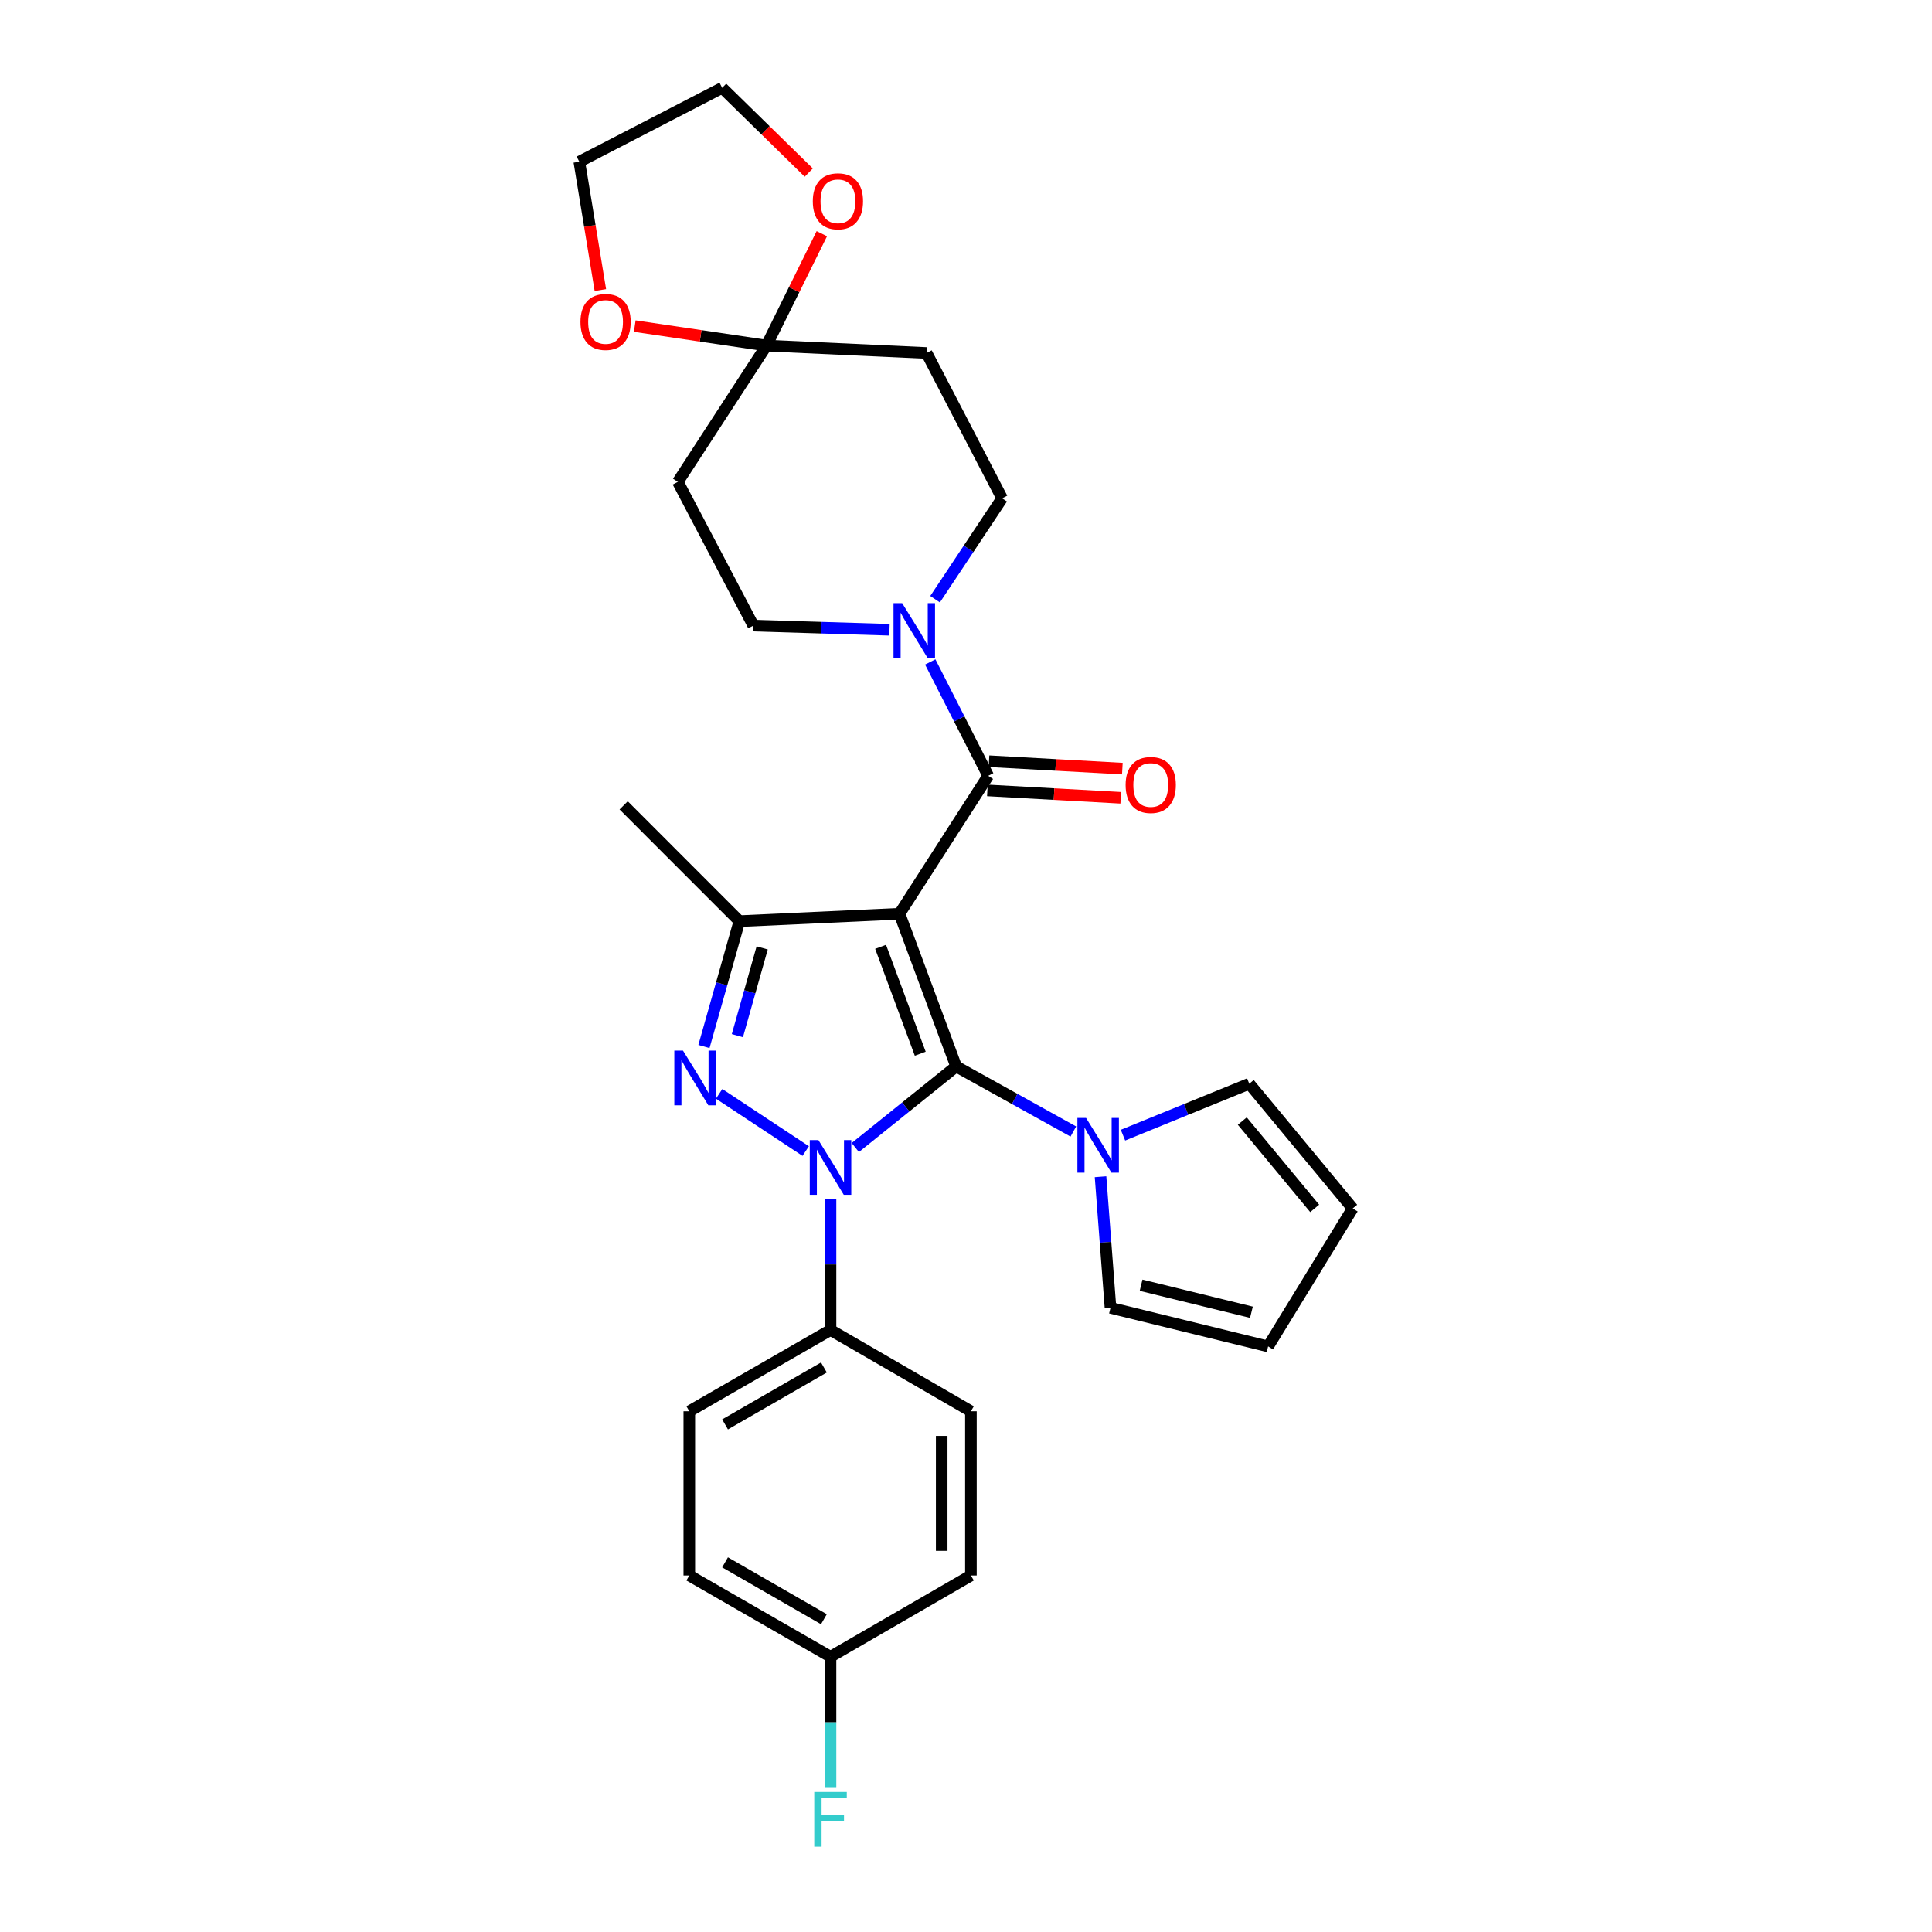<?xml version='1.0' encoding='iso-8859-1'?>
<svg version='1.1' baseProfile='full'
              xmlns='http://www.w3.org/2000/svg'
                      xmlns:rdkit='http://www.rdkit.org/xml'
                      xmlns:xlink='http://www.w3.org/1999/xlink'
                  xml:space='preserve'
width='1000px' height='1000px' viewBox='0 0 1000 1000'>
<!-- END OF HEADER -->
<rect style='opacity:1.0;fill:#FFFFFF;stroke:none' width='1000' height='1000' x='0' y='0'> </rect>
<path class='bond-0' d='M 465.576,472.954 L 494.9,551.986' style='fill:none;fill-rule:evenodd;stroke:#000000;stroke-width:6px;stroke-linecap:butt;stroke-linejoin:miter;stroke-opacity:1' />
<path class='bond-0' d='M 455.795,490.07 L 476.322,545.392' style='fill:none;fill-rule:evenodd;stroke:#000000;stroke-width:6px;stroke-linecap:butt;stroke-linejoin:miter;stroke-opacity:1' />
<path class='bond-3' d='M 465.576,472.954 L 382.704,476.777' style='fill:none;fill-rule:evenodd;stroke:#000000;stroke-width:6px;stroke-linecap:butt;stroke-linejoin:miter;stroke-opacity:1' />
<path class='bond-4' d='M 465.576,472.954 L 511.486,401.56' style='fill:none;fill-rule:evenodd;stroke:#000000;stroke-width:6px;stroke-linecap:butt;stroke-linejoin:miter;stroke-opacity:1' />
<path class='bond-1' d='M 494.9,551.986 L 468.8,572.97' style='fill:none;fill-rule:evenodd;stroke:#000000;stroke-width:6px;stroke-linecap:butt;stroke-linejoin:miter;stroke-opacity:1' />
<path class='bond-1' d='M 468.8,572.97 L 442.7,593.953' style='fill:none;fill-rule:evenodd;stroke:#0000FF;stroke-width:6px;stroke-linecap:butt;stroke-linejoin:miter;stroke-opacity:1' />
<path class='bond-5' d='M 494.9,551.986 L 525.23,568.826' style='fill:none;fill-rule:evenodd;stroke:#000000;stroke-width:6px;stroke-linecap:butt;stroke-linejoin:miter;stroke-opacity:1' />
<path class='bond-5' d='M 525.23,568.826 L 555.561,585.666' style='fill:none;fill-rule:evenodd;stroke:#0000FF;stroke-width:6px;stroke-linecap:butt;stroke-linejoin:miter;stroke-opacity:1' />
<path class='bond-8' d='M 429.875,620.528 L 429.875,654.463' style='fill:none;fill-rule:evenodd;stroke:#0000FF;stroke-width:6px;stroke-linecap:butt;stroke-linejoin:miter;stroke-opacity:1' />
<path class='bond-8' d='M 429.875,654.463 L 429.875,688.397' style='fill:none;fill-rule:evenodd;stroke:#000000;stroke-width:6px;stroke-linecap:butt;stroke-linejoin:miter;stroke-opacity:1' />
<path class='bond-29' d='M 417.034,595.779 L 372.222,566.166' style='fill:none;fill-rule:evenodd;stroke:#0000FF;stroke-width:6px;stroke-linecap:butt;stroke-linejoin:miter;stroke-opacity:1' />
<path class='bond-2' d='M 364.364,541.666 L 373.534,509.222' style='fill:none;fill-rule:evenodd;stroke:#0000FF;stroke-width:6px;stroke-linecap:butt;stroke-linejoin:miter;stroke-opacity:1' />
<path class='bond-2' d='M 373.534,509.222 L 382.704,476.777' style='fill:none;fill-rule:evenodd;stroke:#000000;stroke-width:6px;stroke-linecap:butt;stroke-linejoin:miter;stroke-opacity:1' />
<path class='bond-2' d='M 381.669,536.046 L 388.088,513.335' style='fill:none;fill-rule:evenodd;stroke:#0000FF;stroke-width:6px;stroke-linecap:butt;stroke-linejoin:miter;stroke-opacity:1' />
<path class='bond-2' d='M 388.088,513.335 L 394.507,490.624' style='fill:none;fill-rule:evenodd;stroke:#000000;stroke-width:6px;stroke-linecap:butt;stroke-linejoin:miter;stroke-opacity:1' />
<path class='bond-23' d='M 382.704,476.777 L 322.804,416.852' style='fill:none;fill-rule:evenodd;stroke:#000000;stroke-width:6px;stroke-linecap:butt;stroke-linejoin:miter;stroke-opacity:1' />
<path class='bond-6' d='M 511.486,401.56 L 496.493,372.09' style='fill:none;fill-rule:evenodd;stroke:#000000;stroke-width:6px;stroke-linecap:butt;stroke-linejoin:miter;stroke-opacity:1' />
<path class='bond-6' d='M 496.493,372.09 L 481.499,342.621' style='fill:none;fill-rule:evenodd;stroke:#0000FF;stroke-width:6px;stroke-linecap:butt;stroke-linejoin:miter;stroke-opacity:1' />
<path class='bond-13' d='M 511.067,409.11 L 545.58,411.023' style='fill:none;fill-rule:evenodd;stroke:#000000;stroke-width:6px;stroke-linecap:butt;stroke-linejoin:miter;stroke-opacity:1' />
<path class='bond-13' d='M 545.58,411.023 L 580.093,412.936' style='fill:none;fill-rule:evenodd;stroke:#FF0000;stroke-width:6px;stroke-linecap:butt;stroke-linejoin:miter;stroke-opacity:1' />
<path class='bond-13' d='M 511.904,394.009 L 546.417,395.922' style='fill:none;fill-rule:evenodd;stroke:#000000;stroke-width:6px;stroke-linecap:butt;stroke-linejoin:miter;stroke-opacity:1' />
<path class='bond-13' d='M 546.417,395.922 L 580.93,397.835' style='fill:none;fill-rule:evenodd;stroke:#FF0000;stroke-width:6px;stroke-linecap:butt;stroke-linejoin:miter;stroke-opacity:1' />
<path class='bond-14' d='M 569.638,609.065 L 572.213,642.997' style='fill:none;fill-rule:evenodd;stroke:#0000FF;stroke-width:6px;stroke-linecap:butt;stroke-linejoin:miter;stroke-opacity:1' />
<path class='bond-14' d='M 572.213,642.997 L 574.789,676.928' style='fill:none;fill-rule:evenodd;stroke:#000000;stroke-width:6px;stroke-linecap:butt;stroke-linejoin:miter;stroke-opacity:1' />
<path class='bond-15' d='M 581.255,587.558 L 613.937,574.238' style='fill:none;fill-rule:evenodd;stroke:#0000FF;stroke-width:6px;stroke-linecap:butt;stroke-linejoin:miter;stroke-opacity:1' />
<path class='bond-15' d='M 613.937,574.238 L 646.62,560.918' style='fill:none;fill-rule:evenodd;stroke:#000000;stroke-width:6px;stroke-linecap:butt;stroke-linejoin:miter;stroke-opacity:1' />
<path class='bond-11' d='M 483.998,310.137 L 501.347,284.034' style='fill:none;fill-rule:evenodd;stroke:#0000FF;stroke-width:6px;stroke-linecap:butt;stroke-linejoin:miter;stroke-opacity:1' />
<path class='bond-11' d='M 501.347,284.034 L 518.695,257.931' style='fill:none;fill-rule:evenodd;stroke:#000000;stroke-width:6px;stroke-linecap:butt;stroke-linejoin:miter;stroke-opacity:1' />
<path class='bond-12' d='M 460.399,325.959 L 425.164,324.882' style='fill:none;fill-rule:evenodd;stroke:#0000FF;stroke-width:6px;stroke-linecap:butt;stroke-linejoin:miter;stroke-opacity:1' />
<path class='bond-12' d='M 425.164,324.882 L 389.93,323.805' style='fill:none;fill-rule:evenodd;stroke:#000000;stroke-width:6px;stroke-linecap:butt;stroke-linejoin:miter;stroke-opacity:1' />
<path class='bond-7' d='M 396.736,178.883 L 350.851,249.411' style='fill:none;fill-rule:evenodd;stroke:#000000;stroke-width:6px;stroke-linecap:butt;stroke-linejoin:miter;stroke-opacity:1' />
<path class='bond-16' d='M 396.736,178.883 L 411.057,149.915' style='fill:none;fill-rule:evenodd;stroke:#000000;stroke-width:6px;stroke-linecap:butt;stroke-linejoin:miter;stroke-opacity:1' />
<path class='bond-16' d='M 411.057,149.915 L 425.378,120.948' style='fill:none;fill-rule:evenodd;stroke:#FF0000;stroke-width:6px;stroke-linecap:butt;stroke-linejoin:miter;stroke-opacity:1' />
<path class='bond-17' d='M 396.736,178.883 L 362.643,173.837' style='fill:none;fill-rule:evenodd;stroke:#000000;stroke-width:6px;stroke-linecap:butt;stroke-linejoin:miter;stroke-opacity:1' />
<path class='bond-17' d='M 362.643,173.837 L 328.549,168.792' style='fill:none;fill-rule:evenodd;stroke:#FF0000;stroke-width:6px;stroke-linecap:butt;stroke-linejoin:miter;stroke-opacity:1' />
<path class='bond-30' d='M 396.736,178.883 L 479.599,182.706' style='fill:none;fill-rule:evenodd;stroke:#000000;stroke-width:6px;stroke-linecap:butt;stroke-linejoin:miter;stroke-opacity:1' />
<path class='bond-20' d='M 429.875,688.397 L 356.783,730.476' style='fill:none;fill-rule:evenodd;stroke:#000000;stroke-width:6px;stroke-linecap:butt;stroke-linejoin:miter;stroke-opacity:1' />
<path class='bond-20' d='M 426.457,707.816 L 375.293,737.271' style='fill:none;fill-rule:evenodd;stroke:#000000;stroke-width:6px;stroke-linecap:butt;stroke-linejoin:miter;stroke-opacity:1' />
<path class='bond-21' d='M 429.875,688.397 L 502.546,730.476' style='fill:none;fill-rule:evenodd;stroke:#000000;stroke-width:6px;stroke-linecap:butt;stroke-linejoin:miter;stroke-opacity:1' />
<path class='bond-9' d='M 479.599,182.706 L 518.695,257.931' style='fill:none;fill-rule:evenodd;stroke:#000000;stroke-width:6px;stroke-linecap:butt;stroke-linejoin:miter;stroke-opacity:1' />
<path class='bond-10' d='M 350.851,249.411 L 389.93,323.805' style='fill:none;fill-rule:evenodd;stroke:#000000;stroke-width:6px;stroke-linecap:butt;stroke-linejoin:miter;stroke-opacity:1' />
<path class='bond-19' d='M 574.789,676.928 L 656.375,696.908' style='fill:none;fill-rule:evenodd;stroke:#000000;stroke-width:6px;stroke-linecap:butt;stroke-linejoin:miter;stroke-opacity:1' />
<path class='bond-19' d='M 590.624,665.235 L 647.735,679.221' style='fill:none;fill-rule:evenodd;stroke:#000000;stroke-width:6px;stroke-linecap:butt;stroke-linejoin:miter;stroke-opacity:1' />
<path class='bond-18' d='M 646.62,560.918 L 700.151,625.489' style='fill:none;fill-rule:evenodd;stroke:#000000;stroke-width:6px;stroke-linecap:butt;stroke-linejoin:miter;stroke-opacity:1' />
<path class='bond-18' d='M 643.006,580.256 L 680.478,625.456' style='fill:none;fill-rule:evenodd;stroke:#000000;stroke-width:6px;stroke-linecap:butt;stroke-linejoin:miter;stroke-opacity:1' />
<path class='bond-28' d='M 418.61,89.326 L 396.2,67.39' style='fill:none;fill-rule:evenodd;stroke:#FF0000;stroke-width:6px;stroke-linecap:butt;stroke-linejoin:miter;stroke-opacity:1' />
<path class='bond-28' d='M 396.2,67.39 L 373.789,45.455' style='fill:none;fill-rule:evenodd;stroke:#000000;stroke-width:6px;stroke-linecap:butt;stroke-linejoin:miter;stroke-opacity:1' />
<path class='bond-27' d='M 310.75,150.138 L 305.3,116.92' style='fill:none;fill-rule:evenodd;stroke:#FF0000;stroke-width:6px;stroke-linecap:butt;stroke-linejoin:miter;stroke-opacity:1' />
<path class='bond-27' d='M 305.3,116.92 L 299.849,83.702' style='fill:none;fill-rule:evenodd;stroke:#000000;stroke-width:6px;stroke-linecap:butt;stroke-linejoin:miter;stroke-opacity:1' />
<path class='bond-31' d='M 700.151,625.489 L 656.375,696.908' style='fill:none;fill-rule:evenodd;stroke:#000000;stroke-width:6px;stroke-linecap:butt;stroke-linejoin:miter;stroke-opacity:1' />
<path class='bond-24' d='M 356.783,730.476 L 356.783,815.465' style='fill:none;fill-rule:evenodd;stroke:#000000;stroke-width:6px;stroke-linecap:butt;stroke-linejoin:miter;stroke-opacity:1' />
<path class='bond-25' d='M 502.546,730.476 L 502.546,815.465' style='fill:none;fill-rule:evenodd;stroke:#000000;stroke-width:6px;stroke-linecap:butt;stroke-linejoin:miter;stroke-opacity:1' />
<path class='bond-25' d='M 487.422,743.224 L 487.422,802.716' style='fill:none;fill-rule:evenodd;stroke:#000000;stroke-width:6px;stroke-linecap:butt;stroke-linejoin:miter;stroke-opacity:1' />
<path class='bond-22' d='M 429.875,857.518 L 502.546,815.465' style='fill:none;fill-rule:evenodd;stroke:#000000;stroke-width:6px;stroke-linecap:butt;stroke-linejoin:miter;stroke-opacity:1' />
<path class='bond-26' d='M 429.875,857.518 L 429.875,891.465' style='fill:none;fill-rule:evenodd;stroke:#000000;stroke-width:6px;stroke-linecap:butt;stroke-linejoin:miter;stroke-opacity:1' />
<path class='bond-26' d='M 429.875,891.465 L 429.875,925.411' style='fill:none;fill-rule:evenodd;stroke:#33CCCC;stroke-width:6px;stroke-linecap:butt;stroke-linejoin:miter;stroke-opacity:1' />
<path class='bond-32' d='M 429.875,857.518 L 356.783,815.465' style='fill:none;fill-rule:evenodd;stroke:#000000;stroke-width:6px;stroke-linecap:butt;stroke-linejoin:miter;stroke-opacity:1' />
<path class='bond-32' d='M 426.453,838.101 L 375.289,808.663' style='fill:none;fill-rule:evenodd;stroke:#000000;stroke-width:6px;stroke-linecap:butt;stroke-linejoin:miter;stroke-opacity:1' />
<path class='bond-33' d='M 299.849,83.702 L 373.789,45.455' style='fill:none;fill-rule:evenodd;stroke:#000000;stroke-width:6px;stroke-linecap:butt;stroke-linejoin:miter;stroke-opacity:1' />
<path  class='atom-2' d='M 423.615 590.105
L 432.895 605.105
Q 433.815 606.585, 435.295 609.265
Q 436.775 611.945, 436.855 612.105
L 436.855 590.105
L 440.615 590.105
L 440.615 618.425
L 436.735 618.425
L 426.775 602.025
Q 425.615 600.105, 424.375 597.905
Q 423.175 595.705, 422.815 595.025
L 422.815 618.425
L 419.135 618.425
L 419.135 590.105
L 423.615 590.105
' fill='#0000FF'/>
<path  class='atom-3' d='M 353.506 543.775
L 362.786 558.775
Q 363.706 560.255, 365.186 562.935
Q 366.666 565.615, 366.746 565.775
L 366.746 543.775
L 370.506 543.775
L 370.506 572.095
L 366.626 572.095
L 356.666 555.695
Q 355.506 553.775, 354.266 551.575
Q 353.066 549.375, 352.706 548.695
L 352.706 572.095
L 349.026 572.095
L 349.026 543.775
L 353.506 543.775
' fill='#0000FF'/>
<path  class='atom-6' d='M 562.143 578.636
L 571.423 593.636
Q 572.343 595.116, 573.823 597.796
Q 575.303 600.476, 575.383 600.636
L 575.383 578.636
L 579.143 578.636
L 579.143 606.956
L 575.263 606.956
L 565.303 590.556
Q 564.143 588.636, 562.903 586.436
Q 561.703 584.236, 561.343 583.556
L 561.343 606.956
L 557.663 606.956
L 557.663 578.636
L 562.143 578.636
' fill='#0000FF'/>
<path  class='atom-7' d='M 466.962 312.191
L 476.242 327.191
Q 477.162 328.671, 478.642 331.351
Q 480.122 334.031, 480.202 334.191
L 480.202 312.191
L 483.962 312.191
L 483.962 340.511
L 480.082 340.511
L 470.122 324.111
Q 468.962 322.191, 467.722 319.991
Q 466.522 317.791, 466.162 317.111
L 466.162 340.511
L 462.482 340.511
L 462.482 312.191
L 466.962 312.191
' fill='#0000FF'/>
<path  class='atom-14' d='M 582.618 406.303
Q 582.618 399.503, 585.978 395.703
Q 589.338 391.903, 595.618 391.903
Q 601.898 391.903, 605.258 395.703
Q 608.618 399.503, 608.618 406.303
Q 608.618 413.183, 605.218 417.103
Q 601.818 420.983, 595.618 420.983
Q 589.378 420.983, 585.978 417.103
Q 582.618 413.223, 582.618 406.303
M 595.618 417.783
Q 599.938 417.783, 602.258 414.903
Q 604.618 411.983, 604.618 406.303
Q 604.618 400.743, 602.258 397.943
Q 599.938 395.103, 595.618 395.103
Q 591.298 395.103, 588.938 397.903
Q 586.618 400.703, 586.618 406.303
Q 586.618 412.023, 588.938 414.903
Q 591.298 417.783, 595.618 417.783
' fill='#FF0000'/>
<path  class='atom-17' d='M 420.706 104.182
Q 420.706 97.382, 424.066 93.582
Q 427.426 89.782, 433.706 89.782
Q 439.986 89.782, 443.346 93.582
Q 446.706 97.382, 446.706 104.182
Q 446.706 111.062, 443.306 114.982
Q 439.906 118.862, 433.706 118.862
Q 427.466 118.862, 424.066 114.982
Q 420.706 111.102, 420.706 104.182
M 433.706 115.662
Q 438.026 115.662, 440.346 112.782
Q 442.706 109.862, 442.706 104.182
Q 442.706 98.623, 440.346 95.823
Q 438.026 92.983, 433.706 92.983
Q 429.386 92.983, 427.026 95.782
Q 424.706 98.582, 424.706 104.182
Q 424.706 109.902, 427.026 112.782
Q 429.386 115.662, 433.706 115.662
' fill='#FF0000'/>
<path  class='atom-18' d='M 300.444 166.637
Q 300.444 159.837, 303.804 156.037
Q 307.164 152.237, 313.444 152.237
Q 319.724 152.237, 323.084 156.037
Q 326.444 159.837, 326.444 166.637
Q 326.444 173.517, 323.044 177.437
Q 319.644 181.317, 313.444 181.317
Q 307.204 181.317, 303.804 177.437
Q 300.444 173.557, 300.444 166.637
M 313.444 178.117
Q 317.764 178.117, 320.084 175.237
Q 322.444 172.317, 322.444 166.637
Q 322.444 161.077, 320.084 158.277
Q 317.764 155.437, 313.444 155.437
Q 309.124 155.437, 306.764 158.237
Q 304.444 161.037, 304.444 166.637
Q 304.444 172.357, 306.764 175.237
Q 309.124 178.117, 313.444 178.117
' fill='#FF0000'/>
<path  class='atom-27' d='M 421.455 927.515
L 438.295 927.515
L 438.295 930.755
L 425.255 930.755
L 425.255 939.355
L 436.855 939.355
L 436.855 942.635
L 425.255 942.635
L 425.255 955.835
L 421.455 955.835
L 421.455 927.515
' fill='#33CCCC'/>
</svg>
